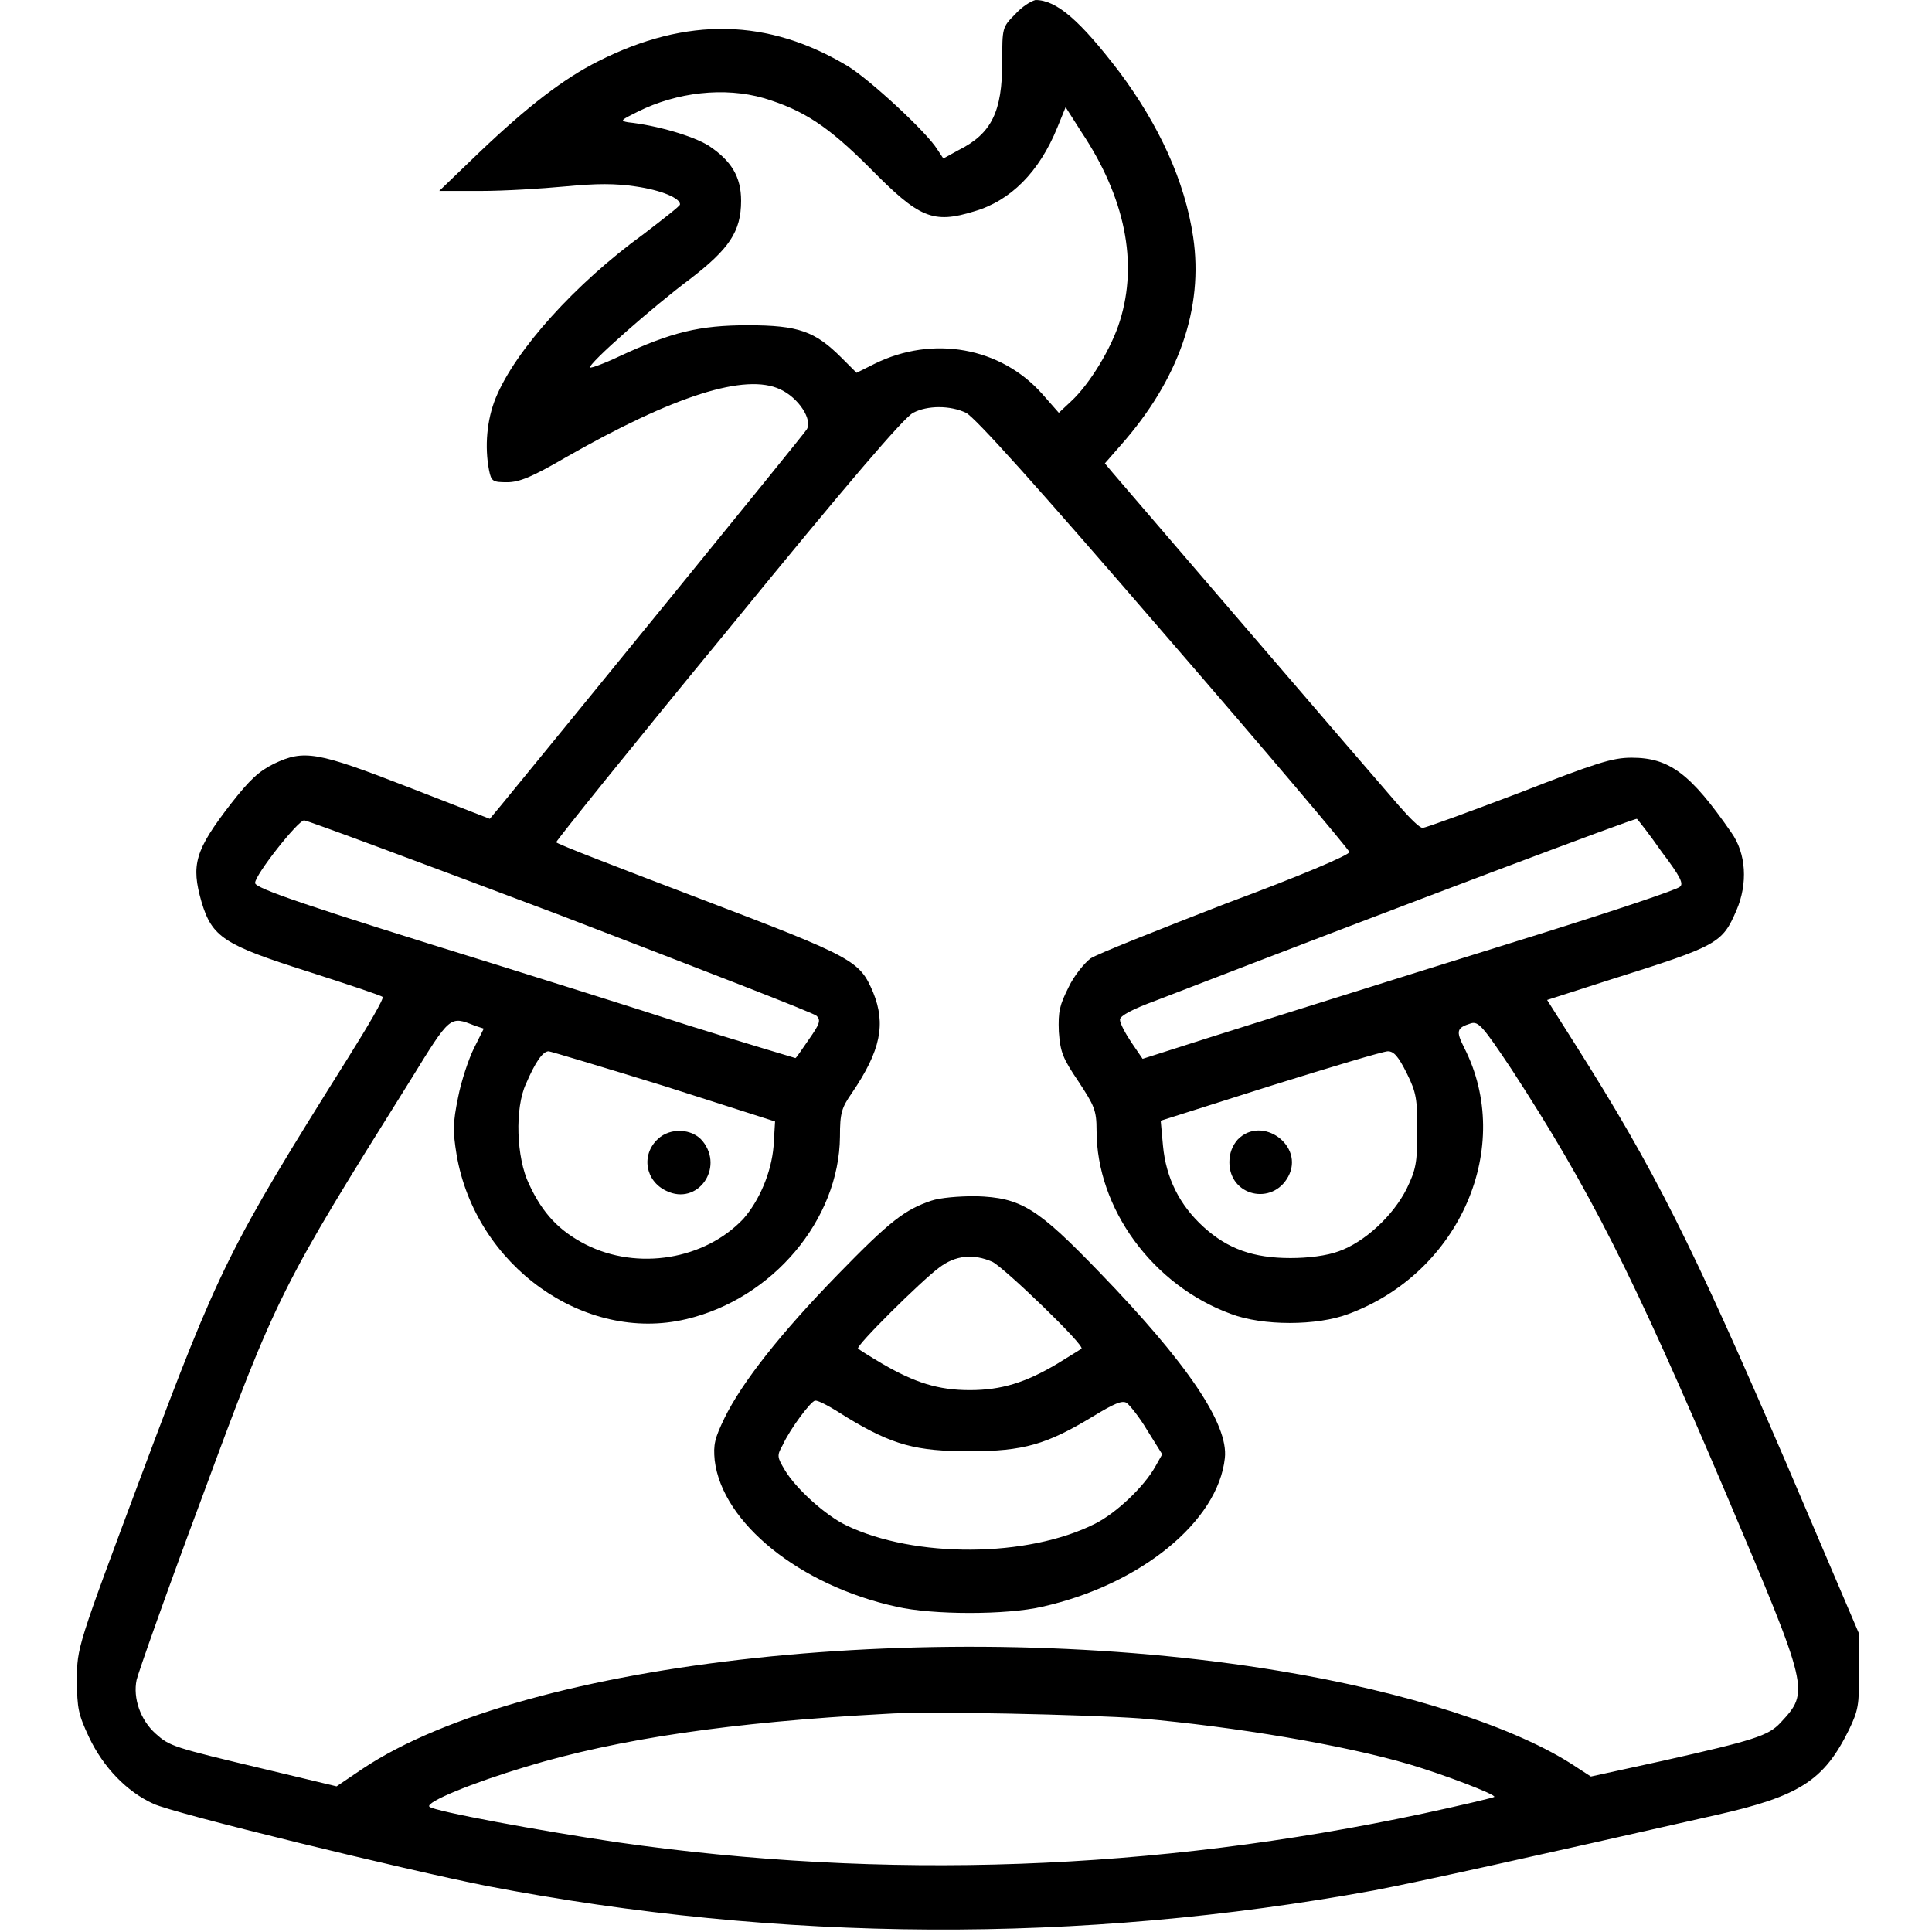 <?xml version="1.0" encoding="utf-8"?>
<!-- Svg Vector Icons : http://www.onlinewebfonts.com/icon -->
<!DOCTYPE svg PUBLIC "-//W3C//DTD SVG 1.1//EN" "http://www.w3.org/Graphics/SVG/1.1/DTD/svg11.dtd">
<svg version="1.1" xmlns="http://www.w3.org/2000/svg" xmlns:xlink="http://www.w3.org/1999/xlink" x="0px" y="0px" viewBox="0 0 256 256" enable-background="new 0 0 256 256" xml:space="preserve">
<g><g><g><path fill="#000000" d="M134.5,1.9c-1.7,1.7-1.7,1.8-1.7,6.3c0,6.6-1.4,9.5-5.8,11.7l-2,1.1l-0.8-1.2c-1.4-2.3-8.9-9.2-11.8-11C101.8,2.4,91,2.2,79.3,8.1c-4.6,2.3-9.4,6-15.8,12.1l-5.3,5.1l5.5,0c3.1,0,8-0.3,11.2-0.6c4.2-0.4,6.6-0.4,9.3,0c3.5,0.5,6,1.6,5.9,2.4c0,0.2-2.2,1.9-4.8,3.9c-9.1,6.6-17,15.4-19.6,21.7c-1.2,2.9-1.5,6.5-0.9,9.6c0.3,1.5,0.5,1.6,2.4,1.6c1.6,0,3.3-0.7,7.6-3.2c14.5-8.3,24-11.3,28.6-9.1c2.4,1.1,4.3,4,3.5,5.3c-0.4,0.7-33.2,40.9-40.5,49.8l-1.5,1.8l-10.8-4.2c-12.1-4.7-13.8-5-17.8-3.1c-2,1-3.2,2.1-5.7,5.3c-4.8,6.2-5.3,8.1-3.9,13c1.4,4.7,3,5.7,14,9.2c5.3,1.7,9.8,3.2,10,3.4c0.2,0.2-1.9,3.8-4.6,8.1c-15.8,25.2-17,27.6-27.3,55.1c-8.6,23-8.6,23-8.6,27.3c0,3.8,0.2,4.6,1.6,7.6c1.9,4,5,7.2,8.5,8.8c2.7,1.3,33.6,8.8,44.2,10.9c39,7.5,78.6,7.7,117.5,0.6c5.8-1.1,20.7-4.4,45.4-10c11.1-2.5,14.3-4.6,17.6-11.3c1.2-2.5,1.4-3.3,1.3-7.8v-5l-9.6-22.5c-12.6-29.2-17.4-38.8-27.9-55.4l-3.8-6l8.4-2.7c14.3-4.5,14.8-4.8,16.7-9.2c1.5-3.5,1.3-7.5-0.7-10.3c-5.4-7.8-8.2-9.9-13.2-9.9c-2.6,0-4.7,0.7-15,4.7c-6.6,2.5-12.3,4.6-12.7,4.6c-0.4,0-1.7-1.3-3.1-2.9c-3.4-3.9-36.8-42.8-38-44.2l-1-1.2l2.1-2.4c7.7-8.7,11-18.2,9.6-27.6c-1.1-7.4-4.5-14.8-9.8-21.9c-5.2-6.8-8.3-9.5-11.1-9.5C136.5,0.2,135.4,0.9,134.5,1.9z M101.2,13c5.3,1.6,8.5,3.7,14.1,9.3c6.5,6.6,8.3,7.4,13.8,5.7c4.8-1.4,8.6-5.2,11-11.1l1.1-2.7l2.1,3.3c5.8,8.7,7.5,17.3,5.1,25c-1.1,3.6-4,8.4-6.5,10.7l-1.6,1.5l-2.2-2.5c-5.5-6.2-14.5-7.8-22.2-4l-2.4,1.2l-2-2c-3.5-3.5-5.7-4.3-12.4-4.3c-6.4,0-10.1,0.9-17,4.1c-2.1,1-3.8,1.6-3.9,1.5c-0.4-0.4,8.5-8.2,13.2-11.7c5.2-4,6.8-6.3,6.8-10.4c0-3.2-1.3-5.3-4.3-7.3c-2.1-1.3-6.9-2.7-10.7-3.1c-1.1-0.2-0.9-0.3,1.3-1.4C89.7,12.2,96,11.5,101.2,13z M128,54.7c1.2,0.6,9.3,9.6,26.2,29.2c13.5,15.6,24.5,28.6,24.6,29c0,0.4-6.6,3.2-16.3,6.8c-9,3.5-17.1,6.7-18,7.3c-0.8,0.6-2.2,2.3-2.9,3.8c-1.2,2.4-1.4,3.2-1.3,5.9c0.2,2.7,0.5,3.5,2.6,6.6c2.1,3.2,2.4,3.8,2.4,6.5c0,10.3,7.4,20.5,17.8,24.3c4.2,1.6,11.4,1.6,15.6,0c14.8-5.5,22-22.2,15.3-35.3c-1.1-2.2-1-2.6,0.9-3.2c1-0.3,1.6,0.4,5.4,6.1c10.4,16,16,27.1,28.4,56.2c11.1,26.2,11.1,26.2,7.2,30.4c-1.6,1.7-3.5,2.3-15.5,5l-9.6,2.1l-2-1.3c-7.8-5.2-22.4-9.9-39.3-12.7c-44.6-7.4-99.8-1.5-121.5,13l-3.4,2.3l-9.2-2.2c-12.6-3-12.9-3.1-14.8-4.8c-2-1.8-3-4.7-2.5-7.1c0.2-0.9,4-11.7,8.6-24c10-27.1,10.5-28,27.7-55.5c5.3-8.6,5.2-8.5,8.5-7.2l1.2,0.4l-1.3,2.6c-0.7,1.4-1.7,4.4-2.1,6.5c-0.7,3.4-0.7,4.5-0.2,7.6c2.5,14.7,16.9,25,30.4,21.8c11.5-2.7,20.3-13.2,20.4-24.2c0-3.1,0.2-3.8,1.6-5.8c3.8-5.6,4.5-9.1,2.8-13.3c-1.8-4.2-2.4-4.6-22.9-12.4c-10.5-4-19.1-7.3-19.1-7.5c0-0.2,10.2-12.9,22.8-28.2c16-19.6,23.3-28.1,24.5-28.7C122.9,53.7,125.9,53.7,128,54.7z M220.2,112.9c2.5,3.3,2.9,4.2,2.4,4.6c-0.4,0.4-8.8,3.2-18.7,6.3c-20.9,6.5-47.3,14.8-50.3,15.8l-2.2,0.7l-1.5-2.2c-0.8-1.2-1.5-2.5-1.5-3s1.7-1.4,4.7-2.5c34.7-13.4,63.5-24.2,63.8-24.1C217.1,108.7,218.6,110.6,220.2,112.9z M74.3,121.3c18.2,7,33.5,12.9,33.9,13.3c0.6,0.6,0.4,1.1-1,3.1c-0.9,1.3-1.7,2.5-1.8,2.5c0,0-6.4-1.9-14.1-4.3c-7.7-2.5-19.2-6.1-25.6-8.1c-25.2-7.8-31.9-10.1-31.9-10.8c0-1.1,5.7-8.3,6.5-8.3C40.7,108.7,56,114.4,74.3,121.3z M88,143.9l14.7,4.7l-0.2,3.3c-0.3,3.5-1.9,7.2-4,9.6c-5.1,5.4-14,6.9-20.9,3.4c-3.5-1.8-5.7-4.1-7.5-8c-1.7-3.5-1.9-10.1-0.4-13.3c1.2-2.8,2.2-4.3,3-4.3C72.9,139.3,79.9,141.4,88,143.9z M186.4,142.2c1.3,2.6,1.4,3.5,1.4,7.7c0,4.2-0.2,5.1-1.4,7.6c-1.8,3.6-5.6,7.1-9,8.3c-1.6,0.6-4.1,0.9-6.4,0.9c-4.9,0-8.3-1.2-11.5-4.1s-5-6.5-5.4-10.8l-0.3-3.3l14.5-4.6c8-2.5,15-4.6,15.6-4.6C184.7,139.3,185.3,140,186.4,142.2z M151.1,227.7c12.5,1.1,26.9,3.5,35.7,6.1c4.4,1.3,11.5,4,11.2,4.3c-0.1,0.1-4.3,1.1-9.4,2.2c-35.6,7.6-71.4,8.9-106.9,3.8c-10.1-1.5-24.2-4.1-24.8-4.7c-0.6-0.6,5.8-3.2,12.8-5.3c12.2-3.7,27.2-5.9,47.6-7C122.7,226.7,144.2,227.2,151.1,227.7z"/><path fill="#000000" d="M123.4,159.1c-3.5,1.2-5.4,2.6-12.4,9.8c-7.6,7.8-12.7,14.3-15,19c-1.3,2.7-1.5,3.5-1.3,5.6c1,8.3,11.3,16.6,24.1,19.4c4.8,1.1,14.6,1.1,19.3,0c13-2.9,23.3-11.3,24.2-19.7c0.5-4.5-5-12.6-16.6-24.6c-8.3-8.6-10.4-9.9-16.4-10.1C127,158.5,124.6,158.7,123.4,159.1z M131.5,167.2c1.6,0.8,12.3,11.1,11.8,11.5c-0.1,0.1-1.6,1-3.2,2c-4.2,2.5-7.4,3.5-11.6,3.5c-4.2,0-7.3-1-11.6-3.5c-1.7-1-3.1-1.9-3.2-2c-0.4-0.3,8.4-9,10.7-10.7C126.6,166.3,129,166.1,131.5,167.2z M112.2,187.8c6.1,3.7,9.2,4.5,16.3,4.5c7.1,0,10.2-0.9,16.3-4.6c2.8-1.7,3.9-2.2,4.5-1.8c0.4,0.3,1.7,1.9,2.7,3.6l2,3.2l-0.9,1.6c-1.5,2.7-5.2,6.2-8,7.6c-8.9,4.5-23.9,4.6-33,0.2c-2.7-1.3-6.6-4.8-8.1-7.3c-1-1.7-1.1-1.9-0.3-3.3c1-2.2,3.8-5.9,4.3-5.9C108.4,185.5,110.2,186.5,112.2,187.8z"/><path fill="#000000" d="M87.2,150.9c-2.3,2.1-1.7,5.6,1.1,6.9c4.1,2,7.7-3,4.8-6.6C91.7,149.5,88.8,149.4,87.2,150.9z"/><path fill="#000000" d="M164,151c-0.7,0.8-1.1,1.8-1.1,3c0,4.5,5.7,5.8,7.8,1.9C172.9,151.8,167.2,147.7,164,151z"/></g></g></g>
</svg>